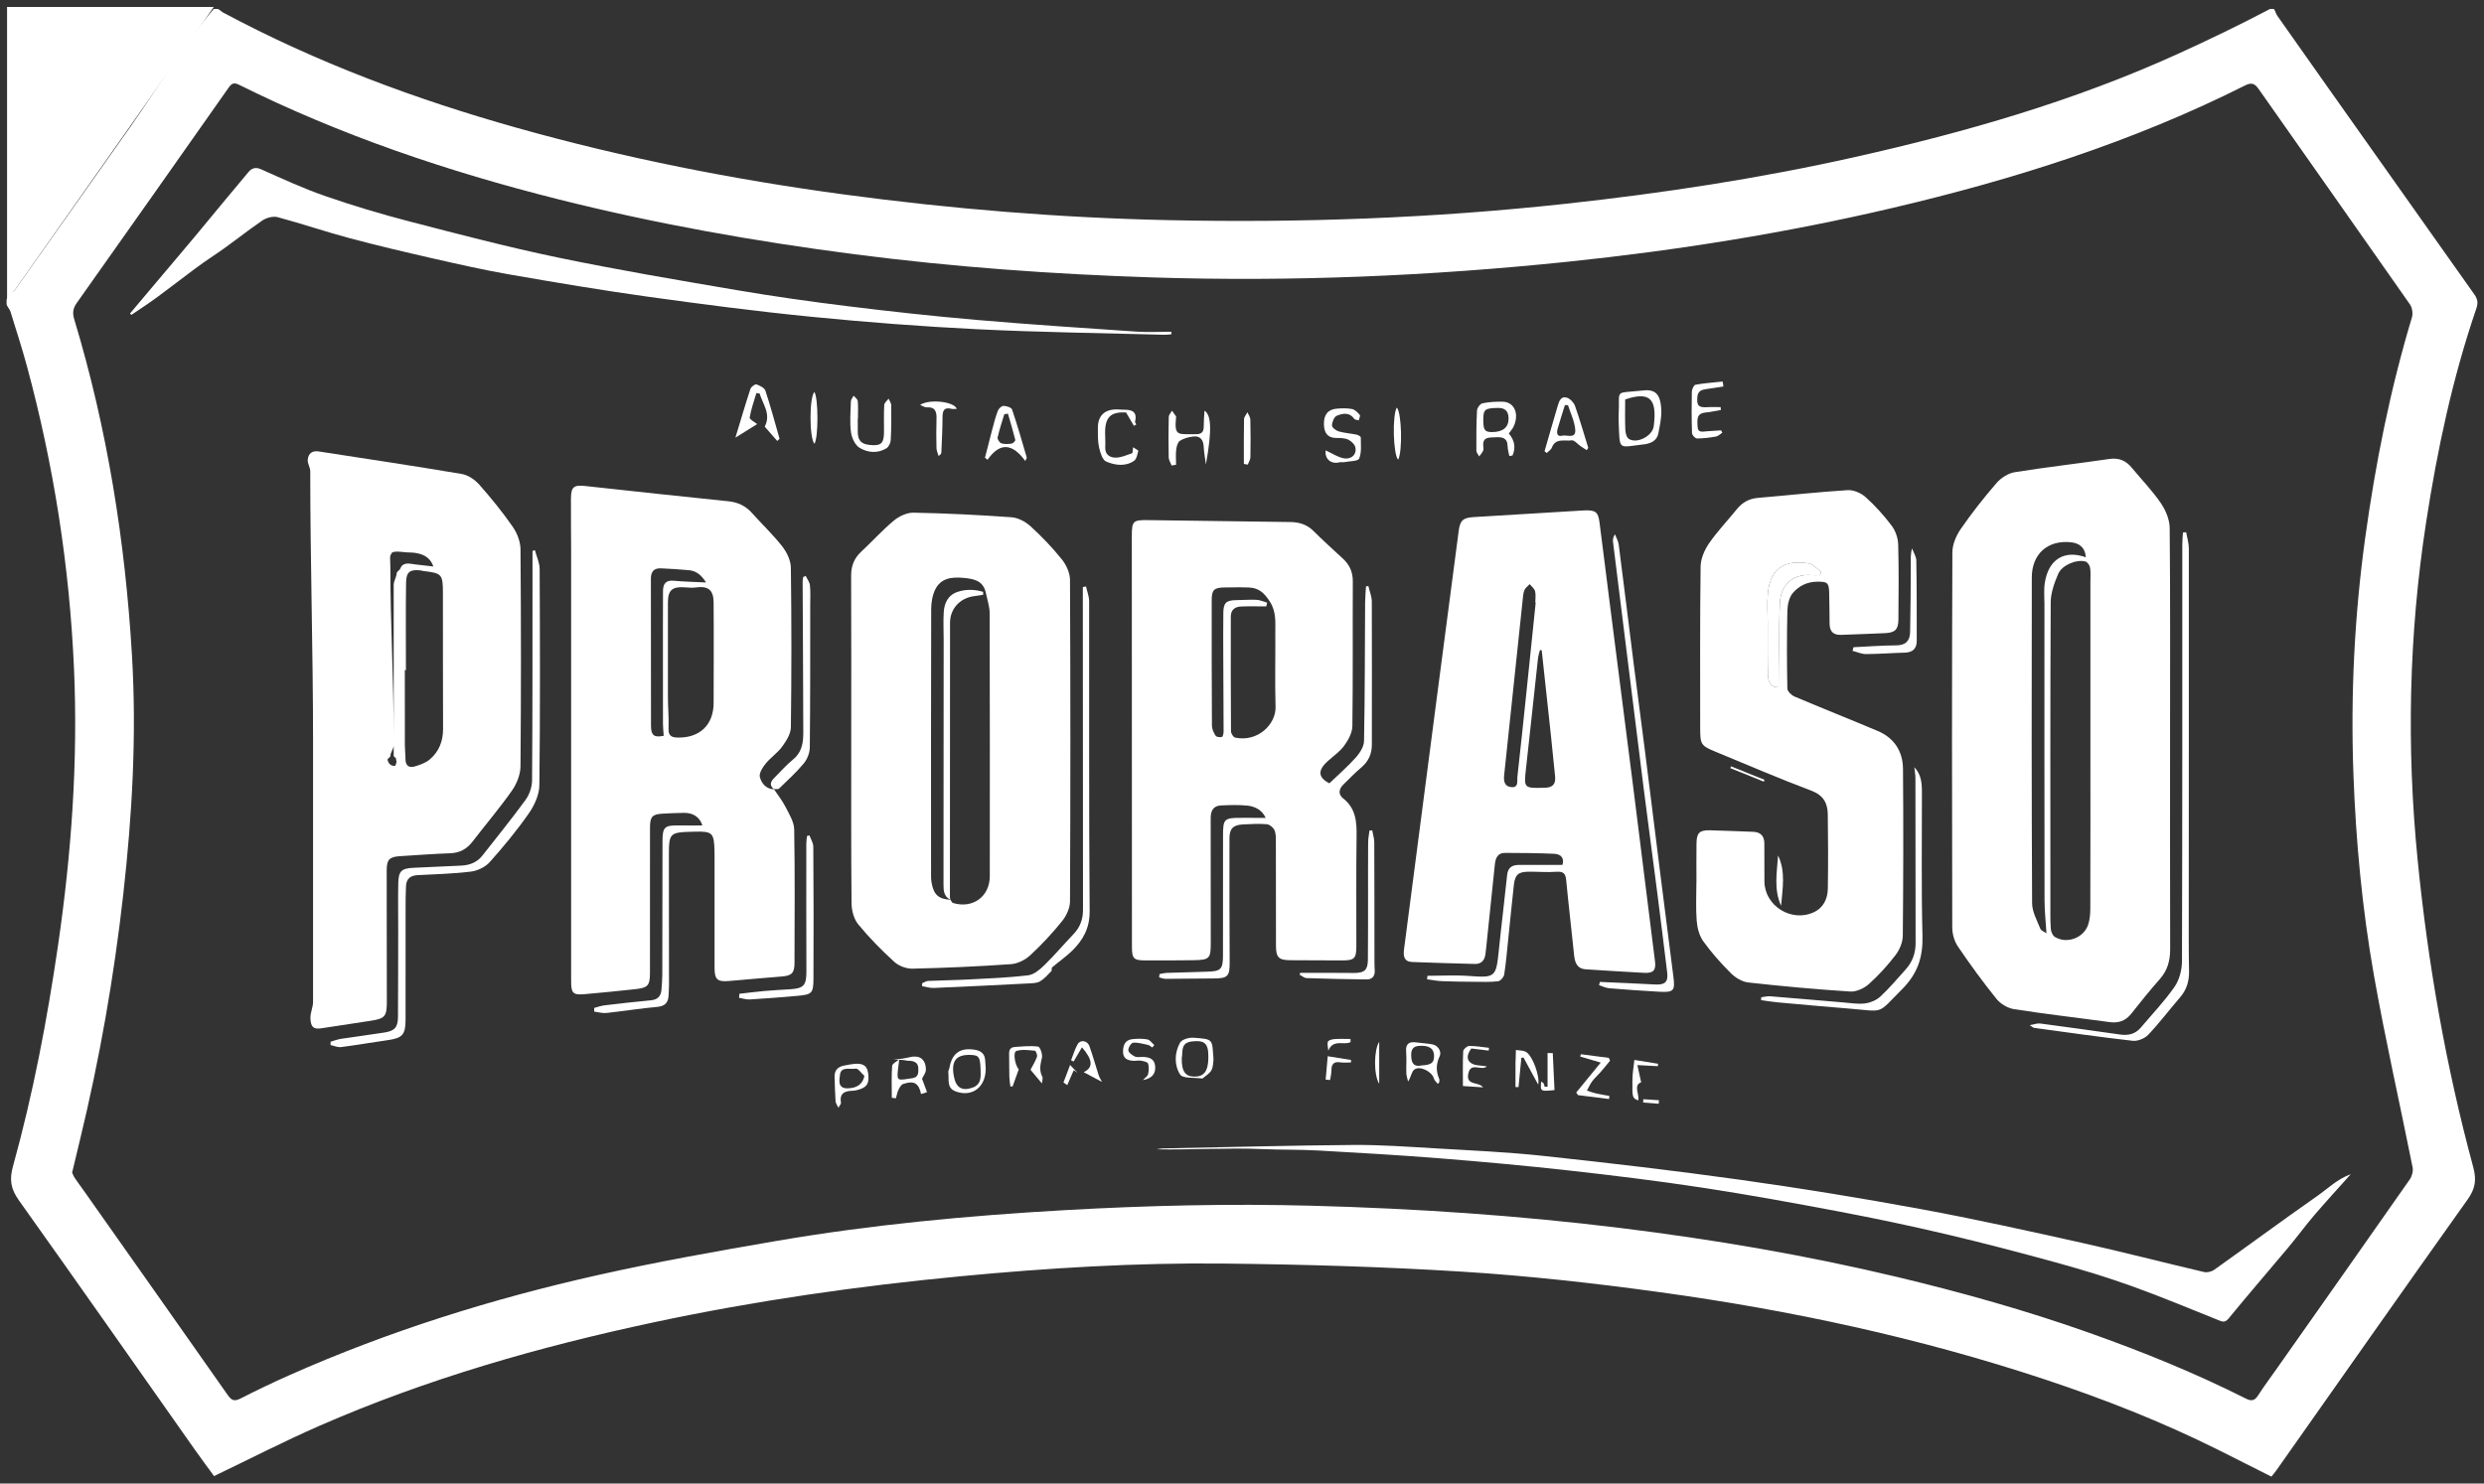 <?xml version="1.0" encoding="utf-8"?>
<!-- Generator: Adobe Illustrator 14.0.0, SVG Export Plug-In  -->
<!DOCTYPE svg PUBLIC "-//W3C//DTD SVG 1.1//EN" "http://www.w3.org/Graphics/SVG/1.1/DTD/svg11.dtd">
<svg version="1.1"
	 xmlns="http://www.w3.org/2000/svg" xmlns:xlink="http://www.w3.org/1999/xlink" xmlns:a="http://ns.adobe.com/AdobeSVGViewerExtensions/3.0/"
	 x="0px" y="0px" width="154px" height="92px" viewBox="-0.408 -0.432 154 92" enable-background="new -0.408 -0.432 154 92"
	 xml:space="preserve">
<rect x="-0.408" y="-0.432" width="154" height="92" fill="#333333" stroke="none"/>
<defs>
</defs>
<g>
	<defs>
		<rect id="SVGID_1_" x="0" width="153.184" height="91.137"/>
	</defs>
	<clipPath id="SVGID_2_">
		<use xlink:href="#SVGID_1_"  overflow="visible"/>
	</clipPath>
	<path clip-path="url(#SVGID_2_)" fill="#FFFFFF" d="M12.844,0c-1.725,2.461-3.448,4.924-5.177,7.384
		C5.3,10.753,2.93,14.119,0.558,17.484c-0.167,0.238-0.351,0.464-0.528,0.696c0-6.05,0-12.099,0-18.181H12.844z"/>
	<path clip-path="url(#SVGID_2_)" fill="#FFFFFF" d="M153.121,18.687c0.113-0.328,0.078-0.571-0.124-0.856
		c-4.081-5.781-8.154-11.506-12.226-17.295c-0.099-0.141-0.151-0.412-0.225-0.412h-0.22c-1.904,1-3.781,1.907-5.72,2.788
		c-6.421,2.92-13.155,4.856-20.021,6.397c-5.933,1.331-11.93,2.243-17.975,2.901c-8.158,0.888-16.336,1.187-24.536,1.011
		c-6.754-0.144-13.48-0.693-20.175-1.596c-6.838-0.922-13.593-2.256-20.241-4.124c-6.325-1.778-12.429-4.05-18.229-7.153
		c-0.135-0.071-0.246-0.225-0.368-0.225h-0.219c-1.726,2-3.449,4.863-5.177,7.322c-2.367,3.369-4.752,6.704-7.124,10.07
		C0.376,17.753,0,17.949,0,18.18v0.22c0,0.161,0.185,0.315,0.237,0.483c0.342,1.115,0.709,2.227,1.014,3.353
		c1.665,6.147,2.646,12.404,2.928,18.769c0.255,5.761-0.158,11.487-0.989,17.188c-0.675,4.623-1.547,9.208-2.796,13.713
		c-0.229,0.824-0.13,1.399,0.362,2.091c3.651,5.125,7.259,10.281,10.883,15.427c0.406,0.576,0.829,1.141,1.223,1.684
		c2.211-1.061,4.336-2.156,6.522-3.113c6.678-2.921,13.652-4.914,20.767-6.429c6.286-1.338,12.638-2.247,19.036-2.854
		c5.417-0.515,10.847-0.842,16.286-0.784c4.942,0.054,9.889,0.195,14.821,0.505c4.073,0.257,8.143,0.711,12.188,1.268
		c8.109,1.113,16.093,2.828,23.875,5.408c3.676,1.22,7.272,2.633,10.739,4.362c1.104,0.551,2.206,1.11,3.315,1.669
		c0.12-0.15,0.217-0.258,0.3-0.376c3.95-5.605,7.888-11.221,11.864-16.808c0.47-0.658,0.565-1.206,0.354-1.992
		c-1.694-6.261-2.814-12.631-3.453-19.086c-0.693-6.99-0.543-13.962,0.525-20.904C150.694,27.464,151.641,23.01,153.121,18.687
		 M149.125,19.247c-1.345,4.463-2.253,9.018-2.892,13.629c-0.674,4.872-0.915,9.77-0.737,14.685
		c0.152,4.197,0.546,8.377,1.275,12.509c0.703,3.983,1.604,7.931,2.396,11.897c0.046,0.231-0.04,0.548-0.179,0.746
		c-2.736,3.917-5.491,7.822-8.242,11.729c-0.388,0.553-0.794,1.093-1.158,1.66c-0.208,0.323-0.4,0.38-0.752,0.203
		c-3.164-1.595-6.44-2.923-9.779-4.104c-3.875-1.37-7.824-2.478-11.817-3.434c-5.664-1.354-11.397-2.332-17.175-3.044
		c-6.341-0.782-12.71-1.209-19.099-1.381c-5.131-0.138-10.255-0.017-15.375,0.274c-5.994,0.34-11.971,0.897-17.893,1.914
		c-3.7,0.635-7.402,1.295-11.064,2.117c-6.542,1.47-12.927,3.464-19.067,6.188c-1.033,0.458-2.055,0.946-3.06,1.46
		c-0.377,0.193-0.558,0.127-0.792-0.208c-2.953-4.211-5.919-8.412-8.882-12.615c-0.2-0.283-0.408-0.56-0.602-0.847
		c-0.078-0.117-0.127-0.253-0.168-0.336c0.172-0.717,0.327-1.373,0.486-2.028c1.219-5.02,2.109-10.1,2.685-15.231
		c0.553-4.919,0.834-9.854,0.541-14.803c-0.42-7.088-1.527-14.062-3.583-20.868c-0.117-0.389-0.077-0.67,0.161-1.006
		c3.143-4.437,6.272-8.882,9.398-13.328c0.182-0.26,0.317-0.371,0.655-0.203c6.317,3.144,12.958,5.385,19.788,7.102
		c6.057,1.523,12.193,2.612,18.385,3.413c6.139,0.794,12.302,1.237,18.487,1.436c8.605,0.274,17.186-0.085,25.745-0.976
		c6.774-0.705,13.489-1.777,20.119-3.336c7.549-1.773,14.912-4.104,21.864-7.601c0.413-0.207,0.604-0.09,0.839,0.245
		c3.122,4.449,6.259,8.89,9.372,13.346C149.144,18.653,149.195,19.011,149.125,19.247"/>
	<path clip-path="url(#SVGID_2_)" fill="#FFFFFF" d="M134.129,45.45c0,4.324-0.005,8.649,0.006,12.976
		c0.002,0.706-0.159,1.317-0.64,1.859c-0.616,0.695-1.197,1.423-1.774,2.151c-0.355,0.448-0.789,0.593-1.348,0.518
		c-1.971-0.271-3.946-0.495-5.912-0.802c-0.391-0.061-0.838-0.321-1.087-0.63c-0.847-1.049-1.643-2.143-2.4-3.259
		c-0.221-0.325-0.348-0.782-0.349-1.179c-0.02-7.756-0.023-15.513,0.008-23.269c0.003-0.488,0.238-1.037,0.523-1.448
		c0.684-0.989,1.43-1.939,2.218-2.848c0.274-0.316,0.722-0.602,1.127-0.668c1.945-0.313,3.904-0.532,5.854-0.819
		c0.595-0.087,1.027,0.093,1.395,0.537c0.604,0.73,1.27,1.418,1.803,2.195c0.302,0.44,0.547,1.022,0.552,1.543
		C134.148,36.688,134.128,41.069,134.129,45.45 M129.19,45.6c0-3.318,0.001-6.638,0-9.957c0-0.292,0.028-0.589-0.019-0.873
		c-0.023-0.144-0.165-0.347-0.291-0.381c-0.553-0.147-1.454,0.222-1.688,0.771c-0.237,0.556-0.46,1.174-0.463,1.766
		c-0.033,6.219-0.021,12.438-0.02,18.657c0,0.527-0.011,1.059,0.026,1.585c0.012,0.176,0.111,0.418,0.248,0.502
		c0.743,0.457,1.796,0.068,2.069-0.763c0.1-0.304,0.131-0.643,0.132-0.966C129.195,52.494,129.192,49.047,129.19,45.6
		 M128.908,34.127c-0.053-0.641-0.432-0.884-0.952-0.933c-1.421-0.137-2.397,0.734-2.399,2.182
		c-0.011,6.735-0.016,13.47,0.019,20.206c0.003,0.527,0.304,1.062,0.508,1.577c0.053,0.132,0.265,0.2,0.382,0.284
		c-0.045-0.734-0.118-1.398-0.119-2.062c-0.01-6.114-0.007-12.229-0.006-18.344c0-0.438-0.045-0.884,0.021-1.312
		C126.584,34.26,127.562,33.65,128.908,34.127"/>
	<path clip-path="url(#SVGID_2_)" fill="#FFFFFF" d="M71.478,59.975c0.151-0.026,0.301-0.067,0.453-0.073
		c0.82-0.03,1.64-0.054,2.46-0.074c0.894-0.021,1.021-0.138,1.022-1.012c0.005-2.464,0.007-4.928,0.003-7.393
		c-0.002-1.072,0.058-1.14,1.145-1.136c0.486,0.002,0.972,0.001,1.498,0.001c-0.199-0.454-0.62-0.707-1.131-0.759
		c-0.542-0.055-1.094-0.036-1.641-0.011c-0.476,0.021-0.637,0.335-0.636,0.784c0.007,2.573,0.001,5.146,0.005,7.721
		c0.002,0.982-0.068,1.074-1.038,1.092c-0.985,0.017-1.971,0.014-2.956,0.014c-0.797,0-0.892-0.09-0.893-0.873
		c-0.003-5.037-0.004-10.074-0.005-15.112c-0.001-3.431-0.003-6.862-0.003-10.294c0-0.986,0.062-1.041,1.063-1.026
		c2.919,0.041,5.839,0.083,8.758,0.118c0.552,0.007,1.029,0.147,1.437,0.551c0.595,0.591,1.218,1.153,1.834,1.724
		c0.41,0.38,0.612,0.827,0.609,1.402c-0.015,2.993,0.014,5.987-0.027,8.979c-0.006,0.409-0.25,0.861-0.501,1.207
		c-0.271,0.376-0.681,0.652-1.032,0.971c-0.646,0.585-0.577,1.022,0.109,1.369c0.573-0.551,1.143-1.043,1.639-1.601
		c0.247-0.277,0.502-0.674,0.508-1.021c0.055-2.864,0.05-5.729,0.067-8.594c0.002-0.331,0.036-0.662,0.055-0.993
		c0.05-0.008,0.098-0.015,0.146-0.023c0.074,0.322,0.213,0.643,0.214,0.965c0.014,2.957,0.002,5.913,0.003,8.869
		c0.001,0.587-0.216,1.049-0.669,1.431c-0.389,0.325-0.74,0.697-1.104,1.052c-0.289,0.28-0.313,0.612-0.009,0.85
		c0.792,0.621,0.849,1.453,0.835,2.363c-0.031,2.263-0.01,4.526-0.014,6.789c-0.001,0.794-0.12,0.903-0.928,0.898
		c-1.059-0.006-2.117-0.005-3.175-0.013c-0.704-0.006-0.877-0.175-0.88-0.873c-0.004-2.172,0-4.344-0.007-6.516
		c-0.001-0.233,0.002-0.493-0.095-0.693c-0.079-0.161-0.299-0.338-0.469-0.352c-0.488-0.039-0.983-0.013-1.474,0.013
		c-0.604,0.031-0.836,0.256-0.838,0.851c-0.005,2.556-0.004,5.111,0.012,7.666c0.006,0.904-0.106,1.034-1.007,1.035
		c-0.985,0-1.97,0.022-2.955,0.024c-0.137,0.001-0.274-0.059-0.411-0.089C71.464,60.113,71.471,60.043,71.478,59.975 M78.152,36.942
		l-0.056,0.233c-0.525,0-1.051-0.017-1.575,0.006c-0.373,0.015-0.622,0.214-0.623,0.618c-0.003,2.372-0.005,4.745,0.011,7.117
		c0.001,0.137,0.143,0.37,0.255,0.395c1.411,0.299,2.541-0.837,2.508-1.905c-0.046-1.531-0.003-3.065-0.015-4.599
		c-0.004-0.656,0.069-1.293-0.339-1.931c-0.33-0.517-0.671-0.841-1.26-0.871c-0.509-0.026-1.021-0.008-1.532-0.005
		c-0.667,0.004-0.812,0.143-0.813,0.8c-0.001,2.591-0.002,5.182,0.015,7.773c0.002,0.211,0.111,0.442,0.231,0.624
		c0.053,0.081,0.268,0.105,0.388,0.073c0.06-0.016,0.104-0.213,0.104-0.328c-0.001-1.514-0.013-3.027-0.019-4.542
		c-0.003-0.949-0.01-1.897,0.003-2.847c0.009-0.608,0.189-0.76,0.804-0.767c0.419-0.004,0.84-0.04,1.258-0.02
		C77.718,36.779,77.934,36.882,78.152,36.942"/>
	<path clip-path="url(#SVGID_2_)" fill="#FFFFFF" d="M102.198,59.195c-0.444-3.583-0.89-7.166-1.343-10.747
		c-0.494-3.906-0.997-7.811-1.495-11.715c-0.203-1.592-0.397-3.185-0.605-4.775c-0.084-0.639-0.244-0.758-0.908-0.738
		c-0.128,0.005-0.255,0.014-0.383,0.021c-2.166,0.132-4.333,0.267-6.5,0.394c-0.646,0.038-0.848,0.187-0.934,0.831
		c-0.466,3.508-0.922,7.015-1.38,10.521c-0.463,3.543-0.923,7.086-1.385,10.629c-0.209,1.609-0.419,3.219-0.628,4.829
		c-0.053,0.402-0.008,0.762,0.504,0.781c1.294,0.051,2.589,0.087,3.883,0.121c0.395,0.012,0.607-0.213,0.658-0.59
		c0.047-0.343,0.077-0.688,0.113-1.032c0.157-1.521,0.313-3.045,0.475-4.566c0.04-0.372,0.174-0.699,0.616-0.698
		c1.021,0.002,2.043,0.01,3.062,0.055c0.472,0.021,0.629,0.321,0.508,0.69c-0.9,0-1.774,0.004-2.648-0.001
		c-0.438-0.003-0.727,0.126-0.779,0.629c-0.162,1.576-0.36,3.147-0.521,4.725c-0.164,1.611-0.229,1.651-1.832,1.534
		c-0.857-0.062-1.724-0.011-2.584-0.011c-0.009,0.072-0.019,0.145-0.028,0.217c0.309,0.041,0.616,0.104,0.925,0.116
		c0.671,0.027,1.345,0.034,2.017,0.039c0.487,0.004,0.979,0.024,1.461-0.032c0.145-0.017,0.353-0.252,0.379-0.412
		c0.112-0.695,0.169-1.397,0.242-2.098c0.121-1.16,0.231-2.32,0.361-3.479c0.069-0.612,0.278-0.799,0.887-0.806
		c0.584-0.007,1.17,0.048,1.75,0.004c0.435-0.032,0.566,0.112,0.605,0.526c0.147,1.542,0.333,3.08,0.488,4.621
		c0.048,0.481,0.175,0.867,0.741,0.903c1.202,0.076,2.403,0.155,3.605,0.218C102.094,59.929,102.266,59.742,102.198,59.195
		 M93.282,48.381c-0.421-0.044-0.476-0.374-0.437-0.741c0.383-3.607,0.761-7.216,1.143-10.823c0.023-0.218,0.033-0.446,0.111-0.646
		c0.057-0.146,0.216-0.253,0.33-0.378c0.115,0.146,0.29,0.274,0.332,0.438c0.058,0.222,0.015,0.47,0.015,0.707
		c0.008,0.001,0.017,0.002,0.024,0.003c-0.188,1.827-0.375,3.653-0.566,5.48c-0.185,1.777-0.369,3.555-0.569,5.33
		C93.636,48.002,93.763,48.43,93.282,48.381 M95.36,48.421c-1.312,0.031-1.3,0.043-1.154-1.251c0.254-2.263,0.49-4.526,0.739-6.791
		c0.02-0.169,0.078-0.333,0.119-0.499c0.036,0.005,0.072,0.011,0.109,0.016c0.188,1.731,0.378,3.464,0.562,5.195
		c0.093,0.871,0.172,1.743,0.267,2.614C96.054,48.192,95.86,48.409,95.36,48.421"/>
	<path clip-path="url(#SVGID_2_)" fill="#FFFFFF" d="M52.366,45.456c0-3.395,0.007-6.79-0.007-10.185
		c-0.003-0.61,0.19-1.089,0.636-1.501c0.682-0.633,1.307-1.332,2.021-1.924c0.324-0.268,0.809-0.493,1.215-0.485
		c2.024,0.041,4.049,0.139,6.068,0.285c0.41,0.029,0.871,0.274,1.183,0.559c0.698,0.637,1.359,1.327,1.95,2.064
		c0.275,0.342,0.495,0.842,0.497,1.271c0.031,6.643,0.03,13.287,0,19.931c-0.002,0.412-0.224,0.891-0.49,1.219
		c-0.605,0.751-1.267,1.465-1.975,2.119c-0.309,0.285-0.776,0.523-1.187,0.551c-2.039,0.144-4.082,0.233-6.125,0.28
		c-0.376,0.008-0.844-0.172-1.122-0.427c-0.793-0.725-1.554-1.496-2.234-2.326c-0.27-0.33-0.407-0.861-0.411-1.302
		C52.353,52.209,52.367,48.832,52.366,45.456 M58.522,55.367l-0.005,0.002c0.052,0.067,0.092,0.179,0.158,0.198
		c1.223,0.37,2.28-0.398,2.281-1.663c0.003-5.437,0.008-10.871-0.008-16.308c-0.001-0.418-0.149-0.836-0.235-1.253
		c-0.159-0.773-0.752-0.882-1.404-0.939c-0.718-0.063-1.39,0.013-1.737,0.724c-0.175,0.36-0.248,0.805-0.249,1.211
		c-0.015,5.418-0.01,10.835-0.008,16.252c0,0.236-0.01,0.478,0.031,0.709C57.478,55.06,57.779,55.324,58.522,55.367"/>
	<path clip-path="url(#SVGID_2_)" fill="#FFFFFF" d="M104.767,54.269c0-0.803-0.01-1.606,0.003-2.409
		c0.009-0.64,0.189-0.816,0.826-0.802c0.893,0.021,1.785,0.064,2.68,0.094c0.471,0.015,0.698,0.262,0.7,0.723
		c0.004,0.785-0.003,1.57,0.004,2.354c0.013,1.509,1.661,2.553,3.053,1.915c0.608-0.278,0.869-0.838,0.879-1.473
		c0.023-1.533,0.02-3.065-0.003-4.599c-0.01-0.699-0.269-1.188-1.025-1.472c-1.979-0.741-3.921-1.585-5.878-2.39
		c-0.978-0.403-1.008-0.451-1.008-1.545c0.001-3.321-0.019-6.644,0.026-9.965c0.007-0.485,0.24-1.026,0.521-1.435
		c0.517-0.748,1.152-1.412,1.727-2.121c0.341-0.42,0.757-0.653,1.304-0.7c1.855-0.157,3.706-0.363,5.563-0.48
		c0.365-0.022,0.831,0.177,1.11,0.429c0.595,0.532,1.138,1.138,1.619,1.775c0.236,0.312,0.394,0.762,0.405,1.153
		c0.045,1.55,0.025,3.102,0.015,4.654c-0.004,0.623-0.194,0.823-0.814,0.857c-0.911,0.049-1.824,0.065-2.735,0.106
		c-0.485,0.021-0.712-0.21-0.718-0.681c-0.01-0.656-0.006-1.314-0.027-1.971c-0.019-0.602-0.139-0.645-0.727-0.645
		c-0.642,0.001-1.159,0.269-1.531,0.709c-0.229,0.271-0.323,0.725-0.332,1.101c-0.037,1.605-0.033,3.212-0.001,4.817
		c0.003,0.172,0.254,0.415,0.445,0.496c1.712,0.726,3.44,1.412,5.154,2.134c1.031,0.433,1.562,1.271,1.57,2.357
		c0.028,3.449,0.022,6.899-0.013,10.349c-0.004,0.399-0.196,0.859-0.443,1.183c-0.497,0.65-1.054,1.266-1.663,1.81
		c-0.295,0.264-0.774,0.485-1.152,0.461c-2.112-0.135-4.222-0.328-6.324-0.562c-0.378-0.042-0.794-0.294-1.072-0.571
		c-0.619-0.616-1.206-1.276-1.715-1.984c-0.248-0.346-0.374-0.831-0.408-1.266c-0.063-0.798-0.018-1.604-0.018-2.407H104.767z
		 M112.418,35.235c0.031-0.066,0.062-0.132,0.093-0.197c-0.26-0.183-0.499-0.48-0.781-0.527c-1.325-0.222-2.374,0.159-2.536,1.852
		c-0.059,0.615-0.01,1.24-0.009,1.861c0.002,1.058-0.011,2.116,0.013,3.175c0.013,0.59,0.253,0.812,0.721,0.796
		c0-1.749-0.057-3.499,0.022-5.244c0.046-1.033,0.707-1.808,1.964-1.717C112.075,35.246,112.248,35.235,112.418,35.235"/>
	<path clip-path="url(#SVGID_2_)" fill="#FFFFFF" d="M7.652,19.009c0.697-0.827,1.394-1.654,2.091-2.481
		c0.694-0.824,1.393-1.644,2.082-2.472c1.059-1.273,2.104-2.557,3.173-3.821c0.188-0.222,0.424-0.329,0.776-0.171
		c1.311,0.585,2.62,1.191,3.974,1.66c1.714,0.594,3.458,1.117,5.215,1.573c3.063,0.794,6.128,1.599,9.225,2.243
		c3.672,0.763,7.374,1.389,11.072,2.019c2.298,0.391,4.609,0.717,6.922,1.002c2.639,0.326,5.283,0.615,7.932,0.844
		c3.304,0.286,6.615,0.502,9.924,0.728c0.721,0.049,1.448,0.007,2.171,0.007c0.003,0.052,0.006,0.104,0.008,0.156
		c-0.147,0.011-0.295,0.037-0.441,0.032c-3.864-0.105-7.73-0.152-11.59-0.343c-3.44-0.169-6.878-0.435-10.306-0.774
		c-3.39-0.336-6.771-0.777-10.146-1.247c-2.851-0.398-5.692-0.877-8.528-1.37c-1.613-0.281-3.212-0.644-4.809-1.007
		c-1.72-0.392-3.438-0.796-5.142-1.252c-1.494-0.399-2.962-0.902-4.456-1.301c-0.283-0.074-0.696,0.04-0.95,0.212
		c-1.023,0.697-1.98,1.492-3.013,2.175c-1.591,1.052-3.026,2.314-4.623,3.354c-0.161,0.105-0.318,0.214-0.477,0.321
		C7.708,19.066,7.68,19.037,7.652,19.009"/>
	<path clip-path="url(#SVGID_2_)" fill="#FFFFFF" d="M145.33,72.387c-0.758,0.85-1.527,1.688-2.269,2.553
		c-0.553,0.646-1.055,1.337-1.601,1.989c-1.225,1.463-2.473,2.905-3.683,4.382c-0.197,0.24-0.318,0.259-0.578,0.155
		c-1.824-0.73-3.637-1.49-5.484-2.153c-1.541-0.552-3.113-1.026-4.691-1.461c-2.263-0.623-4.536-1.216-6.821-1.754
		c-2.185-0.514-4.383-0.977-6.589-1.395c-2.827-0.535-5.66-1.053-8.505-1.485c-2.739-0.418-5.491-0.754-8.245-1.062
		c-2.657-0.296-5.32-0.539-7.985-0.752c-2.526-0.201-5.057-0.348-7.587-0.489c-1.146-0.063-2.296-0.036-3.442-0.086
		c-2.182-0.093-4.361,0.054-6.553,0.015c0.128-0.02,0.256-0.054,0.385-0.056c3.938-0.078,7.877-0.184,11.815-0.215
		c1.69-0.013,3.384,0.111,5.073,0.21c2.243,0.132,4.491,0.229,6.724,0.471c4.088,0.439,8.173,0.917,12.243,1.486
		c3.715,0.521,7.419,1.124,11.107,1.804c3.347,0.616,6.672,1.354,9.994,2.094c2.542,0.565,5.062,1.222,7.599,1.815
		c0.191,0.045,0.466-0.022,0.63-0.14c2.138-1.521,4.248-3.077,6.396-4.582C143.929,73.264,144.515,72.677,145.33,72.387"/>
	<path clip-path="url(#SVGID_2_)" fill="#FFFFFF" d="M32.753,33.682c0.103,0.393,0.294,0.784,0.296,1.177
		c0.02,4.47,0.036,8.94-0.018,13.41c-0.007,0.588-0.308,1.245-0.655,1.743c-0.738,1.057-1.564,2.058-2.423,3.02
		c-0.272,0.305-0.749,0.535-1.158,0.587c-1.101,0.137-2.215,0.162-3.325,0.222c-0.435,0.023-0.684,0.232-0.707,0.668
		c-0.022,0.437-0.024,0.875-0.025,1.312c-0.002,2.318-0.001,4.636-0.002,6.952c-0.001,0.974-0.183,1.17-1.134,1.305
		c-0.956,0.134-1.907,0.303-2.865,0.425c-0.209,0.026-0.435-0.08-0.653-0.125c0.002-0.069,0.004-0.14,0.006-0.208
		c0.213-0.061,0.422-0.144,0.638-0.178c0.9-0.138,1.803-0.25,2.702-0.393c0.644-0.103,0.831-0.324,0.836-0.991
		c0.012-1.825,0.01-3.648,0.013-5.474c0.001-0.931-0.014-1.861,0.004-2.792c0.014-0.752,0.196-0.922,0.946-0.958
		c0.983-0.048,1.966-0.094,2.949-0.135c0.538-0.022,0.995-0.203,1.334-0.638c0.894-1.144,1.813-2.27,2.666-3.443
		c0.239-0.328,0.398-0.796,0.401-1.201c0.031-4.27,0.024-8.539,0.027-12.809c0-0.474,0-0.945,0-1.418
		C32.655,33.72,32.704,33.701,32.753,33.682"/>
	<path clip-path="url(#SVGID_2_)" fill="#FFFFFF" d="M125.427,63.144c0.299-0.052,0.475-0.127,0.639-0.105
		c1.663,0.22,3.323,0.453,4.983,0.688c0.508,0.073,0.938-0.043,1.276-0.443c0.703-0.836,1.466-1.629,2.084-2.523
		c0.299-0.432,0.456-1.051,0.458-1.586c0.027-8.614,0.019-17.228,0.02-25.842c0-0.247,0.026-0.493,0.041-0.74
		c0.065-0.008,0.131-0.016,0.196-0.023c0.059,0.334,0.167,0.667,0.168,1.001c0.005,8.065-0.002,16.133-0.005,24.198
		c0,0.676,0.005,1.352,0.019,2.026c0.011,0.605-0.142,1.143-0.549,1.614c-0.666,0.771-1.281,1.589-1.979,2.329
		c-0.218,0.229-0.651,0.408-0.959,0.375c-2.046-0.231-4.085-0.525-6.126-0.803C125.648,63.304,125.609,63.259,125.427,63.144"/>
	<path clip-path="url(#SVGID_2_)" fill="#FFFFFF" d="M56.762,60.545c0.124-0.05,0.246-0.139,0.372-0.145
		c0.854-0.039,1.71-0.047,2.564-0.092c1.215-0.064,2.434-0.111,3.64-0.257c0.353-0.043,0.716-0.35,0.992-0.619
		c0.637-0.623,1.216-1.306,1.831-1.951c0.403-0.422,0.574-0.923,0.573-1.49c-0.002-6.403-0.006-12.805-0.01-19.208
		c0-0.269,0-0.538,0-0.807c0.066-0.013,0.132-0.026,0.198-0.039c0.067,0.308,0.192,0.616,0.193,0.923
		c0.01,6.403-0.019,12.806,0.032,19.208c0.009,1.049-0.4,1.785-1.076,2.451c-0.385,0.378-0.838,0.687-1.25,1.039
		c-0.049,0.042-0.003,0.188-0.051,0.237c-0.22,0.226-0.434,0.476-0.699,0.632c-0.189,0.112-0.456,0.114-0.69,0.127
		c-1.963,0.102-3.925,0.199-5.888,0.282c-0.242,0.012-0.488-0.069-0.732-0.107C56.761,60.667,56.762,60.606,56.762,60.545"/>
	<path clip-path="url(#SVGID_2_)" fill="#FFFFFF" d="M98.778,60.462c1.142,0.052,2.285,0.095,3.427,0.159
		c0.603,0.033,0.818-0.154,0.748-0.735c-0.206-1.701-0.417-3.401-0.635-5.101c-0.273-2.132-0.562-4.261-0.832-6.394
		c-0.434-3.442-0.857-6.887-1.286-10.329c-0.202-1.627-0.407-3.254-0.606-4.881c-0.018-0.143-0.002-0.287,0.118-0.481
		c0.081,0.214,0.206,0.421,0.235,0.641c0.317,2.455,0.615,4.913,0.926,7.37c0.229,1.808,0.472,3.613,0.7,5.42
		c0.322,2.548,0.635,5.096,0.955,7.645c0.266,2.114,0.533,4.229,0.806,6.344c0.115,0.887,0.031,1-0.868,0.951
		c-1.037-0.057-2.073-0.13-3.108-0.216c-0.214-0.019-0.42-0.125-0.63-0.191C98.744,60.596,98.761,60.529,98.778,60.462"/>
	<path clip-path="url(#SVGID_2_)" fill="#FFFFFF" d="M118.271,47.146c0.434,0.448,0.474,0.989,0.474,1.539
		c0.005,2.973-0.044,5.947,0.035,8.918c0.034,1.326-0.301,2.342-1.261,3.307c-1.602,1.609-1.044,1.385-3.346,1.201
		c-1.471-0.117-2.94-0.252-4.41-0.385c-0.331-0.03-0.659-0.089-0.988-0.134c0.003-0.06,0.005-0.117,0.008-0.177
		c0.183-0.022,0.369-0.077,0.549-0.063c1.508,0.12,3.014,0.256,4.521,0.381c0.454,0.037,0.917,0.117,1.362,0.062
		c0.336-0.043,0.712-0.2,0.958-0.429c0.559-0.519,1.051-1.109,1.564-1.677c0.421-0.466,0.618-1.011,0.616-1.646
		c-0.009-3.411-0.005-6.821-0.011-10.232C118.342,47.6,118.298,47.388,118.271,47.146"/>
	<path clip-path="url(#SVGID_2_)" fill="#FFFFFF" d="M47.586,48.517c-0.333-0.256-0.211-0.491,0.027-0.727
		c0.375-0.371,0.721-0.779,1.13-1.109c0.741-0.598,0.649-1.416,0.648-2.207c-0.004-2.954-0.026-5.908-0.039-8.862
		c0-0.086,0.024-0.173,0.036-0.259c0.051-0.023,0.102-0.047,0.153-0.07c0.092,0.192,0.242,0.377,0.264,0.577
		c0.043,0.397,0.019,0.801,0.018,1.202c-0.002,2.954,0.006,5.908-0.026,8.861c-0.003,0.334-0.159,0.729-0.374,0.987
		c-0.463,0.558-1.005,1.052-1.529,1.557c-0.062,0.061-0.215,0.026-0.325,0.035C47.569,48.501,47.586,48.517,47.586,48.517"/>
	<path clip-path="url(#SVGID_2_)" fill="#FFFFFF" d="M45.43,61.197c0.514-0.058,1.027-0.125,1.543-0.171
		c0.543-0.048,1.089-0.076,1.634-0.111c0.819-0.054,0.981-0.256,0.979-1.102c-0.01-2.642-0.006-5.283-0.005-7.925
		c0-0.157,0.027-0.314,0.041-0.473l0.155-0.04c0.082,0.233,0.235,0.465,0.237,0.698c0.018,2.732,0.026,5.464,0.01,8.196
		c-0.006,0.903-0.098,0.976-0.998,1.057c-0.979,0.088-1.959,0.164-2.939,0.223c-0.223,0.014-0.451-0.065-0.676-0.102
		C45.417,61.364,45.424,61.281,45.43,61.197"/>
	<path clip-path="url(#SVGID_2_)" fill="#FFFFFF" d="M80.202,59.897c0.611,0,1.223-0.001,1.834,0
		c0.511,0.002,1.022,0.014,1.532,0.009c0.625-0.005,0.823-0.19,0.829-0.817c0.013-1.277,0.008-2.555,0.01-3.832
		c0.001-1.149-0.004-2.3,0.005-3.448c0.002-0.245,0.053-0.49,0.082-0.734c0.058-0.005,0.114-0.01,0.171-0.014
		c0.044,0.248,0.126,0.496,0.127,0.744c0.012,2.464,0.008,4.927,0.011,7.391c0.001,0.182,0.005,0.364,0.017,0.546
		c0.024,0.365-0.162,0.569-0.508,0.565c-1.24-0.013-2.48-0.04-3.72-0.083c-0.145-0.005-0.285-0.138-0.429-0.21
		C80.176,59.975,80.189,59.937,80.202,59.897"/>
	<path clip-path="url(#SVGID_2_)" fill="#FFFFFF" d="M114.501,39.706c0.886-0.042,1.771-0.113,2.657-0.116
		c0.59-0.003,0.845-0.297,0.855-0.823c0.031-1.383,0.035-2.768,0.042-4.151c0.002-0.327-0.03-0.654,0.077-1.037
		c0.093,0.252,0.262,0.502,0.266,0.755c0.029,1.659,0.025,3.318,0.026,4.979c0,0.489-0.26,0.717-0.75,0.729
		c-0.799,0.021-1.6,0.085-2.398,0.088c-0.276,0-0.554-0.129-0.831-0.199C114.464,39.856,114.483,39.781,114.501,39.706"/>
	<path clip-path="url(#SVGID_2_)" fill="#FFFFFF" d="M81.781,27.498c0.384,0.177,0.727,0.412,1.102,0.487
		c0.486,0.098,0.833-0.236,0.738-0.672c-0.042-0.189-0.26-0.398-0.449-0.483c-0.221-0.102-0.499-0.099-0.752-0.102
		c-0.551-0.006-0.728-0.347-0.748-0.814c-0.026-0.604,0.237-0.952,0.767-1c0.324-0.029,0.662-0.041,0.978,0.02
		c0.181,0.035,0.35,0.216,0.479,0.369c0.045,0.054-0.041,0.219-0.068,0.334c-0.096-0.031-0.233-0.031-0.281-0.097
		c-0.303-0.428-0.723-0.337-1.082-0.188c-0.162,0.068-0.29,0.391-0.295,0.602c-0.003,0.123,0.247,0.317,0.416,0.366
		c0.36,0.105,0.743,0.126,1.112,0.202c0.098,0.021,0.259,0.113,0.259,0.173c-0.001,0.442,0.06,0.924-0.1,1.309
		c-0.072,0.173-0.604,0.16-0.927,0.223c-0.097,0.019-0.203-0.013-0.298,0.011C82.098,28.374,81.707,28.015,81.781,27.498"/>
	<path clip-path="url(#SVGID_2_)" fill="#FFFFFF" d="M52.772,25.527c0,0.256,0.004,0.512-0.001,0.767
		c-0.013,0.624,0.237,0.86,0.939,0.882c0.539,0.016,0.687-0.167,0.688-0.856c0.002-0.547-0.017-1.095,0.014-1.64
		c0.008-0.135,0.175-0.26,0.27-0.389c0.058,0.136,0.163,0.272,0.165,0.41c0.008,0.72,0.007,1.44-0.032,2.158
		c-0.01,0.18-0.126,0.425-0.271,0.512c-0.547,0.333-1.167,0.27-1.665-0.034c-0.278-0.17-0.485-0.622-0.53-0.972
		c-0.081-0.625-0.025-1.271-0.005-1.907c0.004-0.118,0.11-0.233,0.169-0.351c0.09,0.109,0.246,0.211,0.257,0.327
		c0.034,0.362,0.012,0.729,0.012,1.093C52.779,25.527,52.775,25.527,52.772,25.527"/>
	<path clip-path="url(#SVGID_2_)" fill="#FFFFFF" d="M47.778,26.914c-0.256-0.294-0.513-0.588-0.776-0.89
		c0.408-0.773-0.116-1.382-0.316-2.051c-0.067-0.01-0.134-0.02-0.201-0.031c-0.147,0.506-0.331,1.005-0.415,1.521
		c-0.018,0.113,0.317,0.284,0.463,0.406c-0.343,0.213-0.775,0.482-1.348,0.839c0.341-1.122,0.619-2.076,0.931-3.021
		c0.042-0.129,0.285-0.309,0.374-0.279c0.211,0.069,0.497,0.214,0.556,0.393c0.325,0.982,0.591,1.984,0.877,2.979L47.778,26.914z"/>
	<path clip-path="url(#SVGID_2_)" fill="#FFFFFF" d="M74.265,25.037c0.426,0.258,0.472,1.216,0.088,3.338
		c-0.047-0.368-0.114-0.735-0.135-1.105c-0.024-0.42-0.208-0.677-0.637-0.632c-0.288,0.031-0.595,0.112-0.835,0.264
		c-0.14,0.088-0.209,0.354-0.233,0.55c-0.037,0.308-0.009,0.624-0.009,0.936c-0.092,0.017-0.184,0.032-0.276,0.048
		c-0.064-0.167-0.178-0.334-0.181-0.503c-0.018-0.837-0.016-1.675,0.004-2.512c0.003-0.129,0.132-0.255,0.203-0.383
		c0.083,0.117,0.166,0.232,0.247,0.351c0.009,0.013,0.005,0.036,0.003,0.055c-0.128,1.235,0.152,1.029,1.252,1.049
		c0.321,0.006,0.463-0.14,0.463-0.462C74.218,25.709,74.247,25.388,74.265,25.037"/>
	<path clip-path="url(#SVGID_2_)" fill="#FFFFFF" d="M106.439,23.532c-0.353,0.056-0.706,0.119-1.061,0.166
		c-0.292,0.04-0.521,0.115-0.554,0.476c-0.049,0.55,0.069,0.679,0.622,0.645c0.273-0.018,0.549-0.003,0.821-0.003
		c0.005,0.059,0.01,0.117,0.015,0.176c-0.318,0.055-0.635,0.131-0.955,0.16c-0.587,0.051-0.501,0.475-0.492,0.85
		c0.011,0.451,0.345,0.32,0.601,0.31c0.287-0.013,0.572-0.036,0.858-0.056c0.025,0.048,0.052,0.097,0.078,0.145
		c-0.132,0.083-0.253,0.215-0.396,0.24c-0.389,0.068-0.787,0.12-1.182,0.119c-0.106-0.001-0.298-0.212-0.302-0.331
		c-0.029-0.854-0.03-1.711-0.012-2.565c0.004-0.153,0.125-0.418,0.227-0.437c0.556-0.1,1.123-0.139,1.685-0.198
		C106.409,23.329,106.424,23.43,106.439,23.532"/>
	<path clip-path="url(#SVGID_2_)" fill="#FFFFFF" d="M69.837,27.306c0.127,0.086,0.333,0.182,0.323,0.226
		c-0.053,0.219-0.105,0.509-0.263,0.617c-0.545,0.37-1.182,0.271-1.725,0.043c-0.234-0.098-0.37-0.562-0.443-0.886
		c-0.086-0.385-0.073-0.796-0.073-1.196c-0.002-0.764,0.413-1.159,1.187-1.153c0.127,0.001,0.254,0.02,0.382,0.019
		c0.497-0.005,0.896,0.082,0.737,0.738c-0.012,0.049,0.049,0.116,0.076,0.176c-0.049,0.028-0.098,0.059-0.146,0.088
		c-0.153-0.261-0.306-0.523-0.486-0.83c-0.942-0.054-1.308,0.278-1.301,1.273c0.002,0.292,0.025,0.584,0.008,0.874
		c-0.027,0.465,0.29,0.651,0.639,0.653c0.342,0.002,0.689-0.157,1.024-0.273C69.823,27.657,69.812,27.477,69.837,27.306"/>
	<path clip-path="url(#SVGID_2_)" fill="#FFFFFF" d="M62.754,65.876c-0.141,0.391-0.263,0.729-0.385,1.069
		c-0.046-0.001-0.091-0.002-0.137-0.003c-0.022-0.193-0.058-0.387-0.063-0.582c-0.012-0.417-0.006-0.836-0.013-1.254
		c-0.004-0.275-0.046-0.584,0.352-0.61c0.483-0.033,0.974-0.085,1.447-0.023c0.114,0.015,0.282,0.471,0.235,0.681
		c-0.094,0.41-0.188,0.782,0.021,1.184c0.05,0.095-0.01,0.247-0.022,0.42c-0.264-0.316-0.501-0.6-0.709-0.849
		c0.128-0.247,0.296-0.514,0.401-0.804c0.038-0.103-0.07-0.372-0.128-0.377c-0.381-0.034-0.79-0.094-1.142,0.012
		C62.359,64.815,62.544,65.694,62.754,65.876"/>
	<path clip-path="url(#SVGID_2_)" fill="#FFFFFF" d="M58.911,24.924c-0.153,0-0.245,0.019-0.327-0.003
		c-0.47-0.118-0.559,0.12-0.559,0.528c-0.001,0.724-0.043,1.449-0.072,2.173c-0.002,0.065-0.029,0.129-0.173,0.222
		c-0.045-0.161-0.125-0.321-0.129-0.484c-0.015-0.601-0.019-1.202,0.001-1.802c0.015-0.443-0.061-0.761-0.609-0.729
		c-0.119,0.007-0.244-0.085-0.408-0.147C57.169,24.3,58.74,24.457,58.911,24.924"/>
	<path clip-path="url(#SVGID_2_)" fill="#FFFFFF" d="M99.351,67.724c-0.642-0.08-1.284-0.161-1.926-0.242
		c-0.038-0.054-0.076-0.106-0.114-0.159c0.496-0.606,0.992-1.212,1.521-1.859c-0.476-0.14-0.873-0.256-1.271-0.373
		c0.013-0.049,0.025-0.097,0.037-0.145c0.578,0.075,1.156,0.15,1.733,0.226c0.026,0.059,0.054,0.116,0.08,0.174
		c-0.196,0.237-0.389,0.479-0.591,0.711c-0.167,0.191-0.362,0.36-0.514,0.562c-0.133,0.178-0.222,0.389-0.331,0.585
		c0.201,0.062,0.397,0.136,0.603,0.182c0.261,0.06,0.526,0.097,0.789,0.144C99.363,67.593,99.357,67.659,99.351,67.724"/>
	<path clip-path="url(#SVGID_2_)" fill="#FFFFFF" d="M90.81,64.59c-0.186,0.26-0.388,0.631-0.024,0.898
		c0.243,0.182,0.646,0.147,0.987,0.211c-0.331,0.311-0.972-0.282-1.141,0.405c-0.201,0.82,0.626,0.519,0.906,0.896
		c-0.4-0.026-0.802-0.053-1.249-0.082c0-0.756-0.018-1.461,0.018-2.163c0.006-0.119,0.239-0.32,0.369-0.322
		c0.409-0.003,0.818,0.071,1.227,0.115c-0.005,0.058-0.011,0.114-0.016,0.173C91.545,64.679,91.205,64.638,90.81,64.59"/>
	<path clip-path="url(#SVGID_2_)" fill="#FFFFFF" d="M94.953,66.827c-0.315-0.583-0.614-1.131-0.911-1.679
		c-0.044,0.008-0.087,0.016-0.131,0.023c-0.058,0.604-0.117,1.21-0.176,1.814c-0.062-0.002-0.125-0.003-0.188-0.004
		c0-0.505,0-1.011,0.001-1.517c0-0.08,0.008-0.161,0.01-0.241c0.005-0.18,0.01-0.36,0.015-0.54c0.208,0.035,0.443,0.02,0.618,0.114
		C94.607,65.025,95.077,66.336,94.953,66.827"/>
	<path clip-path="url(#SVGID_2_)" fill="#FFFFFF" d="M70.449,66.549c0.127-0.14,0.288-0.237,0.32-0.368
		c0.05-0.211,0.065-0.459-0.003-0.659c-0.034-0.099-0.281-0.149-0.439-0.176c-0.158-0.027-0.327,0.019-0.489,0.006
		c-0.358-0.026-0.628-0.143-0.622-0.584c0.006-0.421,0.152-0.719,0.6-0.76c0.304-0.027,0.621-0.038,0.916,0.021
		c0.158,0.032,0.283,0.228,0.423,0.35c-0.041,0.05-0.082,0.1-0.124,0.149c-0.091-0.056-0.176-0.141-0.274-0.162
		c-0.304-0.065-0.618-0.16-0.918-0.133c-0.12,0.011-0.31,0.316-0.295,0.47c0.015,0.145,0.239,0.305,0.406,0.385
		c0.134,0.064,0.321,0.019,0.484,0.024c0.392,0.015,0.731,0.095,0.775,0.581C71.251,66.155,71.002,66.455,70.449,66.549"/>
	<path clip-path="url(#SVGID_2_)" fill="#FFFFFF" d="M67.911,66.662c-0.436-0.231-0.799-0.425-1.136-0.604
		c0.595-0.28,0.587-0.74-0.104-1.542c-0.177,0.301-0.347,0.591-0.518,0.881c-0.052-0.025-0.105-0.05-0.158-0.075
		c0.134-0.336,0.232-0.692,0.411-1.002c0.171-0.295,0.605-0.221,0.727,0.122c0.21,0.595,0.379,1.204,0.573,1.804
		C67.746,66.369,67.82,66.481,67.911,66.662"/>
	<path clip-path="url(#SVGID_2_)" fill="#FFFFFF" d="M50.084,27.092c-0.321-0.366-0.324-2.86-0.004-3.217
		C50.333,24.256,50.335,26.719,50.084,27.092"/>
	<path clip-path="url(#SVGID_2_)" fill="#FFFFFF" d="M109.826,52.62c0.485,1.011,0.273,2.068,0.189,3.118
		C109.55,54.73,109.758,53.67,109.826,52.62"/>
	<path clip-path="url(#SVGID_2_)" fill="#FFFFFF" d="M86.188,24.842c0.303,0.288,0.367,2.706,0.085,3.236
		C85.964,27.753,85.901,25.332,86.188,24.842"/>
	<path clip-path="url(#SVGID_2_)" fill="#FFFFFF" d="M76.708,28.338c0-0.925-0.009-1.85,0.01-2.774
		c0.003-0.146,0.136-0.287,0.209-0.43c0.064,0.148,0.178,0.297,0.182,0.447c0.02,0.781,0.02,1.562,0.004,2.344
		c-0.003,0.153-0.107,0.305-0.165,0.457C76.869,28.367,76.789,28.353,76.708,28.338"/>
	<path clip-path="url(#SVGID_2_)" fill="#FFFFFF" d="M101.103,65.619c0.086,0.385,0.156,0.708,0.235,1.066
		c-0.499,0.194-0.101,0.723-0.18,1.126c-0.366-0.149-0.376-0.149-0.361-1.305c0.005-0.394,0.077-0.785,0.121-1.206
		c0.542,0.088,1.005,0.163,1.469,0.237c-0.005,0.051-0.01,0.102-0.015,0.151C102.008,65.669,101.643,65.649,101.103,65.619"/>
	<path clip-path="url(#SVGID_2_)" fill="#FFFFFF" d="M95.859,64.877c0.036,0.766,0.071,1.53,0.107,2.293
		c-0.879,0.089-0.879,0.089-0.828-0.529c0.068,0.049,0.13,0.072,0.157,0.119c0.034,0.057,0.04,0.131,0.057,0.196
		c0.062,0.002,0.122,0.003,0.184,0.005V64.87C95.643,64.872,95.751,64.875,95.859,64.877"/>
	<path clip-path="url(#SVGID_2_)" fill="#FFFFFF" d="M81.779,66.52c0.043-0.493,0.086-0.985,0.127-1.45
		c0.521,0.085,0.983,0.158,1.445,0.232c-0.001,0.051-0.003,0.103-0.004,0.154c-0.218,0-0.44,0.026-0.653-0.006
		c-0.416-0.066-0.56,0.114-0.558,0.506c0,0.195-0.054,0.393-0.083,0.589C81.962,66.537,81.87,66.527,81.779,66.52"/>
	<path clip-path="url(#SVGID_2_)" fill="#FFFFFF" d="M85.098,64.181v2.598C84.74,66.211,84.774,64.648,85.098,64.181"/>
	<path clip-path="url(#SVGID_2_)" fill="#FFFFFF" d="M83.323,64.193c-0.405,0.221-1.086-0.215-1.377,0.535
		c-0.017-0.188-0.083-0.392-0.028-0.556c0.032-0.092,0.261-0.155,0.405-0.165C82.654,63.983,82.987,64,83.32,64
		C83.321,64.064,83.322,64.129,83.323,64.193"/>
	<path clip-path="url(#SVGID_2_)" fill="#FFFFFF" d="M66.161,65.935c-0.133,0.308-0.267,0.616-0.401,0.924
		c-0.079-0.053-0.158-0.105-0.237-0.159c0.124-0.329,0.249-0.657,0.411-1.087c0.192,0.202,0.33,0.348,0.468,0.492
		C66.321,66.048,66.241,65.991,66.161,65.935"/>
	<path clip-path="url(#SVGID_2_)" fill="#FFFFFF" d="M106.91,47.093c0.691,0.278,1.385,0.557,2.077,0.835
		c-0.016,0.038-0.03,0.076-0.046,0.114c-0.691-0.279-1.384-0.56-2.075-0.838C106.88,47.167,106.894,47.13,106.91,47.093"/>
	<path clip-path="url(#SVGID_2_)" fill="#FFFFFF" d="M102.424,68.019c-0.321-0.025-0.644-0.052-0.964-0.078
		c0.005-0.068,0.009-0.138,0.014-0.206c0.324,0.021,0.648,0.043,0.972,0.064C102.439,67.872,102.431,67.946,102.424,68.019"/>
	<path clip-path="url(#SVGID_2_)" fill="#FFFFFF" d="M31.861,33.624c-0.004-0.473-0.215-1.008-0.49-1.401
		c-0.635-0.911-1.338-1.779-2.075-2.61c-0.271-0.305-0.694-0.588-1.085-0.653c-2.949-0.497-5.906-0.941-8.862-1.396
		c-0.386-0.059-0.641,0.105-0.678,0.518c-0.021,0.234,0.156,0.474,0.156,0.711C18.826,34.34,19,39.889,19,45.437v16.262
		c0,0.348-0.183,0.694-0.162,1.04c0.03,0.501,0.166,0.673,0.664,0.601c1.028-0.152,2.011-0.309,3.039-0.463
		c0.939-0.142,1.034-0.275,1.034-1.23c0.001-2.702-0.013-5.403-0.009-8.104c0.001-0.666,0.163-0.838,0.822-0.879
		c1.038-0.064,2.073-0.144,3.112-0.181c0.597-0.021,1.034-0.263,1.392-0.729c0.812-1.056,1.677-2.071,2.441-3.159
		c0.296-0.422,0.524-0.994,0.528-1.5C31.901,42.604,31.898,38.113,31.861,33.624 M24.532,34.634
		c-0.056,0.052-0.098,0.12-0.127,0.203c-0.029,0.082-0.217,0.18-0.222,0.29C24.171,35.363,24,35.601,24,35.838v2.651v7.946v0.01
		c0,0.054,0.158,0.12,0.145,0.188c-0.014,0.067,0.05,0.138,0.029,0.201c-0.044,0.127-0.056,0.228-0.101,0.23
		c-0.047,0.003-0.07,0.001-0.109-0.005c-0.12-0.021-0.198-0.08-0.259-0.166c-0.042-0.059-0.066-0.126-0.086-0.202
		s0.18-0.16,0.178-0.246C23.792,46.228,24,46.009,24,45.789v-0.655c0-3.463-0.209-6.926-0.208-10.389
		c0-0.463-0.068-0.723,0.081-0.854c0.019-0.017-0.013-0.031,0.01-0.044c0.04-0.022,0.062-0.038,0.115-0.05
		c0.009-0.002,0.006-0.004,0.016-0.006c0.121-0.021,0.269-0.019,0.467,0.001c0.051,0.005,0.102,0.01,0.159,0.017
		c0.117,0.014,0.235,0.017,0.353,0.021c0.06,0.002,0.118,0.004,0.177,0.009c0.059,0.004,0.117,0.01,0.176,0.019
		c0.12,0.02,0.237,0.045,0.348,0.082c0.075,0.025,0.146,0.058,0.215,0.094c0.236,0.125,0.43,0.325,0.55,0.665
		c-0.404-0.047-0.766-0.082-1.118-0.128c-0.096-0.013-0.191-0.025-0.287-0.041c-0.18-0.027-0.32-0.013-0.427,0.039
		C24.592,34.587,24.56,34.608,24.532,34.634 M26.246,46.656c-0.259,0.223-0.622,0.351-0.959,0.447
		c-0.342,0.099-0.558-0.064-0.556-0.456c0.001-0.273-0.038-0.574-0.039-0.847c-0.004-1.55-0.002-2.678-0.002-4.678h0.068
		c0-2-0.017-3.614,0.009-5.436c0.01-0.666,0.262-0.82,0.907-0.742c0.054,0.007,0.107,0.029,0.162,0.035
		c1.15,0.135,1.214,0.199,1.216,1.357c0.006,2.808-0.007,5.618,0.009,8.426C27.066,45.528,26.809,46.173,26.246,46.656"/>
	<path clip-path="url(#SVGID_2_)" fill="#FFFFFF" d="M112.418,35.235c-0.171,0-0.344,0.011-0.514-0.002
		c-1.257-0.091-1.918,0.684-1.964,1.717c-0.079,1.745-0.022,3.495-0.022,5.244c-0.468,0.016-0.708-0.206-0.721-0.796
		c-0.023-1.059-0.011-2.117-0.013-3.175c-0.001-0.621-0.05-1.246,0.009-1.861c0.162-1.692,1.211-2.073,2.536-1.852
		c0.282,0.047,0.521,0.345,0.781,0.527C112.48,35.104,112.45,35.169,112.418,35.235"/>
	<path clip-path="url(#SVGID_2_)" fill="#FFFFFF" d="M101.341,23.793c-1.715,0.189-1.311-0.117-1.396,1.458
		c-0.009,0.163-0.007,0.327,0,0.491c0.076,1.816-0.072,1.565,1.578,1.381c0.018-0.002,0.036-0.002,0.054-0.005
		c0.401-0.07,0.744-0.239,0.827-0.673c0.091-0.478,0.205-0.968,0.183-1.448C102.539,23.896,102.142,23.689,101.341,23.793
		 M102.118,26.003c-0.078,0.604-1.044,1.111-1.549,0.779c-0.139-0.091-0.204-0.373-0.213-0.571
		c-0.026-0.612-0.009-1.227-0.009-1.874C101.871,23.835,102.339,24.282,102.118,26.003"/>
	<path clip-path="url(#SVGID_2_)" fill="#FFFFFF" d="M93.419,26.046c0.386-0.791,0.067-1.551-0.665-1.566
		c-0.415-0.009-0.842,0.014-1.247,0.098c-0.144,0.028-0.335,0.275-0.344,0.432c-0.045,0.836-0.046,1.674-0.041,2.51
		c0,0.118,0.114,0.235,0.177,0.353c0.083-0.115,0.182-0.224,0.241-0.35c0.036-0.074,0.02-0.18,0.011-0.27
		c-0.065-0.614,0.384-0.544,0.757-0.567c0.395-0.023,0.739,0.02,0.75,0.547c0.004,0.205,0.069,0.41,0.107,0.615
		c0.066-0.011,0.134-0.021,0.199-0.033c0.206-0.478,0.136-0.931-0.229-1.365C93.254,26.281,93.358,26.173,93.419,26.046
		 M92.091,26.363c-0.443,0-0.538-0.127-0.54-0.723c-0.002-0.687,0.086-0.758,0.899-0.774c0.454-0.011,0.666,0.205,0.669,0.651
		C93.125,26.067,92.769,26.363,92.091,26.363"/>
	<path clip-path="url(#SVGID_2_)" fill="#FFFFFF" d="M62.338,24.965c-0.044-0.128-0.349-0.224-0.534-0.226
		c-0.12-0.001-0.301,0.173-0.351,0.307c-0.148,0.392-0.25,0.8-0.358,1.204c-0.151,0.566-0.292,1.135-0.438,1.702
		c0.053,0.042,0.106,0.085,0.159,0.127c0.826-1.178,1.606-0.929,2.339,0.076c0.054-0.125,0.103-0.182,0.091-0.219
		C62.954,26.942,62.671,25.945,62.338,24.965 M62.317,27.076c-0.212,0.031-0.445,0.047-0.644-0.016
		c-0.11-0.034-0.255-0.259-0.232-0.362c0.109-0.487,0.27-0.962,0.413-1.441c0.075-0.012,0.151-0.023,0.227-0.036
		c0.156,0.542,0.32,1.082,0.456,1.629C62.551,26.907,62.404,27.063,62.317,27.076"/>
	<path clip-path="url(#SVGID_2_)" fill="#FFFFFF" d="M97.241,24.75c-0.074-0.21-0.29-0.445-0.494-0.516
		c-0.375-0.129-0.494,0.21-0.578,0.492c-0.28,0.939-0.547,1.883-0.82,2.824c0.045,0.037,0.09,0.073,0.134,0.11
		c0.108-0.109,0.266-0.198,0.315-0.329c0.239-0.624,0.807-0.388,1.234-0.456c0.161-0.026,0.368,0.238,0.558,0.366
		c0.121,0.084,0.246,0.162,0.37,0.241c0.033-0.045,0.066-0.091,0.1-0.137C97.791,26.479,97.542,25.604,97.241,24.75 M96.424,26.589
		c-0.31,0.086-0.333-0.197-0.265-0.429c0.142-0.491,0.299-0.978,0.45-1.465c0.064-0.001,0.129-0.003,0.192-0.004
		c0.159,0.507,0.41,1.005,0.451,1.52C97.302,26.822,96.714,26.509,96.424,26.589"/>
	<path clip-path="url(#SVGID_2_)" fill="#FFFFFF" d="M56.754,66.463c0.082-0.173,0.226-0.346,0.237-0.526
		c0.021-0.352-0.12-0.812-0.616-0.843C55.979,65.069,56,65.205,55,65.273v0.004c1,0.028,0.663,0.076,0.907,0.075
		c0.323-0.002,0.601,0.092,0.618,0.451c0.015,0.329-0.007,0.576-0.381,0.63c-0.107,0.015-0.193,0.031-0.3,0.046
		c-0.628,0.091-0.642,0.068-0.581-0.572c0.021-0.21,0.053-0.42,0.078-0.63c-0.005,0-0.007-0.001-0.011-0.001l0.017-0.015
		c-0.156,0.135-0.434,0.261-0.445,0.407c-0.048,0.655-0.021,1.317-0.021,1.979c0.085,0.01,0.17,0.021,0.255,0.031
		c0.05-0.173,0.079-0.355,0.155-0.516c0.067-0.141,0.164-0.326,0.29-0.369c0.674-0.233,0.977-0.051,1.115,0.624
		c0.105-0.034,0.211-0.068,0.369-0.12C56.956,67.007,56.853,66.728,56.754,66.463"/>
	<path clip-path="url(#SVGID_2_)" fill="#FFFFFF" d="M60.669,65.313c-0.023-0.393-0.258-0.577-0.621-0.641
		c-0.906-0.158-1.43,0.203-1.588,1.091c-0.019,0.107-0.09,0.215-0.076,0.315c0.058,0.424-0.122,0.956,0.449,1.171
		c1.001,0.377,1.871-0.228,1.871-1.41C60.698,65.749,60.682,65.532,60.669,65.313 M59.913,67.007
		c-0.668,0.251-1.054,0.022-1.186-0.697c-0.177-0.956,0.149-1.359,1.064-1.32c0.526,0.022,0.591,0.134,0.599,1.199
		C60.386,66.42,60.385,66.83,59.913,67.007"/>
	<path clip-path="url(#SVGID_2_)" fill="#FFFFFF" d="M73.594,63.923c-0.282-0.021-0.729,0.102-0.842,0.304
		c-0.353,0.629-0.365,1.403,0.002,1.975c0.169,0.263,0.881,0.178,1.347,0.249c0.018,0.003,0.042,0.004,0.053-0.007
		c0.189-0.166,0.438-0.302,0.545-0.511c0.118-0.229,0.105-0.527,0.127-0.658C74.727,64.013,74.861,64.013,73.594,63.923
		 M74.502,65.281c-0.025,0.727-0.283,1.05-0.839,1.055c-0.58,0.005-0.827-0.33-0.805-1.155c0.08-0.372-0.097-0.941,0.617-1.027
		c0.785-0.093,1.029,0.111,1.031,0.909C74.507,65.136,74.505,65.209,74.502,65.281"/>
	<path clip-path="url(#SVGID_2_)" fill="#FFFFFF" d="M88.377,64.33c-0.32-0.057-0.649-0.071-0.974-0.117
		c-0.462-0.066-0.678,0.088-0.635,0.592c0.038,0.434-0.004,0.874,0.011,1.311c0.006,0.174,0.07,0.348,0.108,0.521
		c0.186-0.264,0.206-0.589,0.378-0.73c0.341-0.28,1.109,0.111,1.225,0.549c0.032,0.122,0.159,0.22,0.242,0.328
		c0.029-0.031,0.058-0.062,0.087-0.093c0-0.073,0.023-0.155-0.003-0.217c-0.202-0.479-0.203-0.915,0.035-1.415
		C88.968,64.814,88.786,64.402,88.377,64.33 M87.729,65.641c-0.476,0.104-0.623-0.129-0.646-0.553
		c-0.021-0.383,0.066-0.636,0.502-0.661c0.592-0.036,0.898,0.154,0.913,0.586C88.513,65.471,88.343,65.607,87.729,65.641"/>
	<path clip-path="url(#SVGID_2_)" fill="#FFFFFF" d="M53.413,66.114c-0.078-0.556-0.444-0.604-0.875-0.568
		c-0.199,0.018-0.396,0.063-0.593,0.099c-0.395,0.069-0.624,0.288-0.612,0.706c0.014,0.51,0.029,1.02,0.061,1.528
		c0.006,0.103,0.089,0.2,0.176,0.385c0.089-0.162,0.171-0.241,0.16-0.304c-0.112-0.631,0.271-0.738,0.762-0.751
		c0.108-0.003,0.216-0.035,0.321-0.063C53.365,66.994,53.499,66.724,53.413,66.114 M52.146,67.061
		c-0.673,0.018-0.499-0.592-0.478-0.827c0.048-0.558,0.63-0.328,0.974-0.395c0.147-0.027,0.36,0.291,0.542,0.453
		C53.07,66.818,52.714,67.045,52.146,67.061"/>
	<path clip-path="url(#SVGID_2_)" fill="#FFFFFF" d="M58.522,55.367c-0.425-0.199-0.436-0.57-0.436-0.972
		c0.008-5.054,0.008-10.107,0.01-15.16c0-0.566-0.03-1.133,0.004-1.696c0.035-0.58,0.27-1.074,0.869-1.269
		c0.529-0.172,1.061-0.153,1.574,0.003c0.001,0.061,0.002,0.122,0.003,0.183c-0.201,0.029-0.402,0.057-0.603,0.088
		c-0.864,0.132-1.451,0.795-1.452,1.644c-0.003,5.674-0.005,11.348-0.007,17.021c0,0.053,0.019,0.106,0.031,0.16
		C58.518,55.369,58.522,55.367,58.522,55.367"/>
	<polygon clip-path="url(#SVGID_2_)" fill="#FFFFFF" points="47.569,48.502 47.579,48.516 47.586,48.517 	"/>
	<path clip-path="url(#SVGID_2_)" fill="#FFFFFF" d="M48.83,51.006c-0.008-0.464-0.304-0.938-0.527-1.377
		c-0.199-0.393-0.478-0.745-0.724-1.113c-0.5-0.012-0.78-0.381-0.878-0.761c-0.06-0.234,0.168-0.597,0.357-0.829
		c0.308-0.38,0.74-0.663,1.026-1.057c0.255-0.35,0.535-0.792,0.54-1.196c0.043-3.303,0.043-6.605-0.001-9.907
		c-0.007-0.445-0.253-0.952-0.536-1.315c-0.571-0.729-1.252-1.372-1.871-2.065c-0.398-0.446-0.871-0.671-1.472-0.732
		c-2.957-0.3-5.912-0.625-8.867-0.946c-0.718-0.078-0.881,0.055-0.888,0.777c-0.009,1.095,0.012,2.189,0.012,3.284v26.659
		c0,0.724,0.111,0.854,0.815,0.795c1.054-0.091,2.101-0.197,3.153-0.311c0.802-0.085,0.918-0.226,0.919-1.036
		c0.002-2.993,0-5.984,0.002-8.978c0.001-0.691,0.14-0.841,0.816-0.873c0.438-0.021,0.875-0.047,1.312-0.048
		c0.572-0.002,0.977,0.294,1.119,0.781c-0.483,0-0.969,0.006-1.454-0.002c-0.895-0.011-1.016,0.096-1.018,0.993
		c-0.007,2.755-0.005,5.51-0.012,8.267c-0.001,0.309-0.029,0.617-0.052,0.927c-0.029,0.404-0.232,0.619-0.654,0.658
		c-0.962,0.09-1.922,0.199-2.88,0.313c-0.216,0.026-0.426,0.105-0.638,0.16c0.001,0.077,0.002,0.153,0.003,0.229
		c0.254,0.031,0.512,0.11,0.76,0.085c1.047-0.113,2.089-0.284,3.138-0.377c0.484-0.043,0.69-0.255,0.712-0.706
		c0.011-0.237,0.027-0.475,0.027-0.712c-0.001-2.608-0.004-5.219-0.007-7.827c-0.002-1.576,0.001-1.58,1.572-1.622
		c1.135-0.03,1.233,0.065,1.256,1.229c0.003,0.146,0.003,0.292,0.003,0.438c0,2.263-0.004,4.525,0,6.788
		c0.002,0.716,0.18,0.867,0.894,0.806c1.09-0.095,2.179-0.194,3.27-0.28c0.623-0.049,0.792-0.211,0.793-0.852
		C48.853,56.517,48.878,53.76,48.83,51.006 M40.694,44.461c0,0.232,0.029,0.466,0.047,0.735c-0.584,0.126-0.788-0.017-0.789-0.603
		c-0.006-3.045-0.001-6.091-0.007-9.138c-0.001-0.431,0.185-0.66,0.62-0.641c0.582,0.027,1.165,0.059,1.746,0.116
		c0.487,0.047,0.8,0.35,1.053,0.76c-0.697-0.035-1.344-0.046-1.986-0.107c-0.525-0.05-0.685,0.203-0.682,0.67
		c0.004,0.692-0.005,1.386-0.005,2.078C40.69,40.375,40.69,42.419,40.694,44.461 M43.841,40.249c0,0.967-0.007,1.933-0.006,2.897
		c0.001,1.385-0.869,2.197-2.25,2.162c-0.412-0.011-0.561-0.16-0.545-0.556c0.025-0.655-0.039-1.312-0.039-1.969v-1.662v-4.201
		c0-0.775,0.295-0.986,1.06-0.927c0.217,0.018,0.462,0.036,0.676,0.006c0.752-0.104,1.088,0.15,1.097,0.914
		C43.845,38.026,43.841,39.138,43.841,40.249"/>
</g>
</svg>
